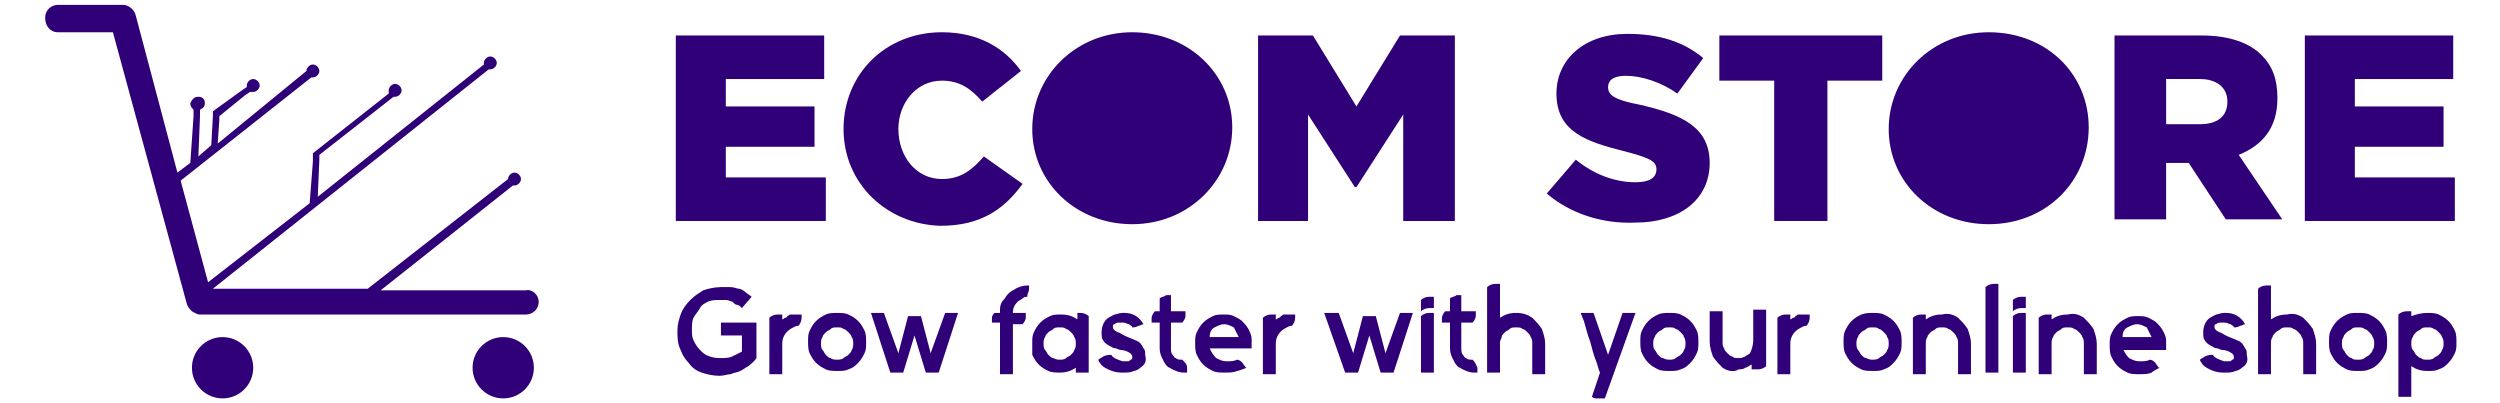 <?xml version="1.0" encoding="utf-8"?>
<!-- Generator: Adobe Illustrator 27.0.0, SVG Export Plug-In . SVG Version: 6.00 Build 0)  -->
<svg version="1.1" id="Layer_1" xmlns="http://www.w3.org/2000/svg" xmlns:xlink="http://www.w3.org/1999/xlink" x="0px" y="0px"
	 viewBox="0 0 155 25" style="enable-background:new 0 0 155 25;" xml:space="preserve">
<style type="text/css">
	.st0{fill:#FFC9D9;}
	.st1{fill:#FFFFFF;}
	.st2{fill:#484385;}
	.st3{fill:#2F0078;}
</style>
<g>
	<circle class="st3" cx="31.2" cy="22.8" r="1.9"/>
	<circle class="st3" cx="13.8" cy="22.8" r="1.9"/>
	<path class="st3" d="M33.4,18.7c0,0.5-0.4,0.8-0.8,0.8H12.4c0,0,0,0,0,0c-0.2,0-0.3-0.1-0.5-0.2c-0.1-0.1-0.2-0.2-0.3-0.4L7,2H3.6
		C3.1,2,2.8,1.6,2.8,1.1c0-0.5,0.4-0.8,0.8-0.8h3.9c0,0,0.1,0,0.1,0c0.4,0,0.7,0.3,0.8,0.6c0,0,0,0,0,0l0,0l2.6,9.8l0.8-0.6L12,7.2
		l0-0.4c-0.1-0.1-0.2-0.2-0.2-0.4C11.9,6.2,12,6,12.3,6s0.4,0.2,0.4,0.4c0,0.2-0.1,0.3-0.3,0.4l0,0.4l-0.1,2.5l0.8-0.7l0.1-1.8
		l0-0.3L15,5.6l0.3-0.2c0,0,0-0.1,0-0.1c0-0.2,0.2-0.4,0.4-0.4c0.2,0,0.4,0.2,0.4,0.4s-0.2,0.4-0.4,0.4c-0.1,0-0.1,0-0.2,0l-0.3,0.2
		l-1.6,1.3l0,0.2l-0.1,1.5L19,4.4c0,0,0,0,0,0c0-0.2,0.2-0.4,0.4-0.4s0.4,0.2,0.4,0.4s-0.2,0.4-0.4,0.4c0,0-0.1,0-0.1,0l-8.1,6.4
		l1.7,6.3l6.3-4.9l0.2-2.6l0-0.5l0,0l4.7-3.7c0,0,0-0.1,0-0.2c0-0.2,0.2-0.4,0.4-0.4c0.2,0,0.4,0.2,0.4,0.4c0,0.2-0.2,0.4-0.4,0.4
		c0,0-0.1,0-0.1,0l0,0l-4.6,3.6l0,0.3l-0.1,2.3l10.3-8.2c0,0,0-0.1,0-0.1c0-0.2,0.2-0.4,0.4-0.4s0.4,0.2,0.4,0.4
		c0,0.2-0.2,0.4-0.4,0.4c0,0,0,0-0.1,0L13.2,17.9h9.6l8.7-6.8l0,0c0,0,0,0,0,0c0-0.2,0.2-0.4,0.4-0.4c0.2,0,0.4,0.2,0.4,0.4
		s-0.2,0.4-0.4,0.4c0,0-0.1,0-0.1,0l0,0l-8.2,6.5h9C33,17.9,33.4,18.3,33.4,18.7z"/>
	<g>
		<path class="st3" d="M41.9,2.2h9.2v2.7H45v1.7h5.5v2.5H45V11h6.2v2.7h-9.3V2.2z"/>
		<path class="st3" d="M52.3,8L52.3,8c0-3.4,2.6-6,6.1-6c2.3,0,3.9,1,4.9,2.4l-2.4,1.9c-0.7-0.8-1.4-1.3-2.5-1.3
			c-1.6,0-2.7,1.4-2.7,3v0c0,1.7,1.1,3.1,2.7,3.1c1.2,0,1.9-0.6,2.6-1.4l2.4,1.7c-1.1,1.5-2.5,2.6-5.1,2.6C55,13.9,52.3,11.4,52.3,8
			z"/>
		<path class="st3" d="M76.4,7.9L76.4,7.9c0,3.3-2.7,6-6.2,6c-3.5,0-6.2-2.6-6.2-5.9v0c0-3.3,2.7-6,6.2-6C73.7,2,76.4,4.6,76.4,7.9z
			"/>
		<path class="st3" d="M78,2.2h3.4l2.7,4.4l2.7-4.4h3.4v11.5H87V7.1l-2.9,4.5H84l-2.9-4.5v6.6H78V2.2z"/>
		<path class="st3" d="M95.9,12l1.8-2.1c1.1,0.9,2.4,1.4,3.7,1.4c0.9,0,1.3-0.3,1.3-0.8v0c0-0.5-0.4-0.7-1.9-1.1
			c-2.4-0.6-4.3-1.2-4.3-3.6v0c0-2.1,1.7-3.7,4.4-3.7c2,0,3.5,0.5,4.7,1.5L104,5.8c-1-0.7-2.2-1.1-3.2-1.1c-0.8,0-1.1,0.3-1.1,0.7v0
			c0,0.5,0.4,0.8,2,1.1c2.6,0.6,4.3,1.4,4.3,3.6v0c0,2.3-1.9,3.7-4.6,3.7C99.3,13.9,97.3,13.2,95.9,12z"/>
		<path class="st3" d="M110,5h-3.4V2.2h10.1V5h-3.4v8.7H110V5z"/>
		<path class="st3" d="M129.5,7.9L129.5,7.9c0,3.3-2.6,6-6.2,6c-3.5,0-6.2-2.6-6.2-5.9v0c0-3.3,2.7-6,6.2-6
			C126.9,2,129.5,4.6,129.5,7.9z"/>
		<path class="st3" d="M131.1,2.2h5.4c1.8,0,3,0.5,3.7,1.2c0.7,0.7,1,1.5,1,2.7v0c0,1.8-0.9,2.9-2.4,3.5l2.7,4H138l-2.3-3.5h0h-1.4
			v3.5h-3.2V2.2z M136.4,7.7c1.1,0,1.7-0.5,1.7-1.4v0c0-0.9-0.7-1.4-1.7-1.4h-2.1v2.8H136.4z"/>
		<path class="st3" d="M142.9,2.2h9.2v2.7h-6.1v1.7h5.5v2.5h-5.5V11h6.2v2.7h-9.3V2.2z"/>
	</g>
	<g>
		<g>
			<path class="st3" d="M46.4,22.7c-0.2,0.1-0.3,0.2-0.5,0.3c-0.2,0.1-0.4,0.1-0.6,0.2c-0.2,0-0.4,0.1-0.7,0.1
				c-0.4,0-0.8-0.1-1.1-0.2s-0.6-0.3-0.8-0.6c-0.2-0.2-0.4-0.5-0.5-0.8C42,21.3,42,20.9,42,20.5c0-0.4,0.1-0.7,0.2-1
				s0.3-0.6,0.6-0.9s0.5-0.4,0.8-0.6c0.3-0.1,0.7-0.2,1.1-0.2c0.2,0,0.4,0,0.6,0c0.2,0,0.4,0.1,0.5,0.1s0.3,0.1,0.4,0.2
				c0.1,0.1,0.3,0.2,0.4,0.3l-0.6,0.7c-0.1-0.1-0.2-0.2-0.3-0.2s-0.2-0.1-0.3-0.2c-0.1,0-0.2-0.1-0.4-0.1c-0.1,0-0.3,0-0.4,0
				c-0.2,0-0.5,0-0.7,0.1s-0.4,0.2-0.5,0.4s-0.3,0.4-0.4,0.6c-0.1,0.2-0.1,0.5-0.1,0.7c0,0.3,0,0.5,0.1,0.7c0.1,0.2,0.2,0.4,0.4,0.6
				s0.3,0.3,0.6,0.4s0.5,0.1,0.7,0.1c0.2,0,0.5,0,0.7-0.1s0.4-0.2,0.6-0.3v-1h-1.3v-0.8h2.2v2.2C46.7,22.5,46.5,22.6,46.4,22.7z"/>
			<path class="st3" d="M49.7,19.4C49.7,19.4,49.7,19.4,49.7,19.4c0,0.1,0,0.2,0,0.3c0,0.2-0.1,0.4-0.2,0.5c-0.2,0-0.3,0.1-0.5,0.2
				c-0.3,0.2-0.5,0.5-0.5,0.9v1.9h-0.8v-3.5c0.1-0.1,0.3-0.2,0.5-0.2c0.1,0,0.2,0,0.3,0c0,0,0,0,0,0v0.3c0.1,0,0.1-0.1,0.2-0.1
				c0,0,0.1,0,0.1-0.1c0.1,0,0.1-0.1,0.2-0.1c0,0,0.1,0,0.1,0c0,0,0.1,0,0.1,0c0,0,0.1,0,0.1,0c0.1,0,0.1,0,0.2,0H49.7z"/>
			<path class="st3" d="M51.9,19.4c0.2,0,0.5,0,0.7,0.1c0.2,0.1,0.4,0.2,0.6,0.4c0.2,0.2,0.3,0.4,0.4,0.6c0.1,0.2,0.1,0.5,0.1,0.7
				c0,0.3,0,0.5-0.1,0.7c-0.1,0.2-0.2,0.4-0.4,0.6c-0.2,0.2-0.3,0.3-0.6,0.4c-0.2,0.1-0.4,0.1-0.7,0.1c-0.2,0-0.5,0-0.7-0.1
				c-0.2-0.1-0.4-0.2-0.6-0.4c-0.2-0.2-0.3-0.4-0.4-0.6c-0.1-0.2-0.1-0.5-0.1-0.7c0-0.3,0-0.5,0.1-0.7c0.1-0.2,0.2-0.4,0.4-0.6
				c0.2-0.2,0.4-0.3,0.6-0.4C51.4,19.4,51.7,19.4,51.9,19.4z M51.9,22.3c0.1,0,0.3,0,0.4-0.1c0.1-0.1,0.2-0.1,0.3-0.2
				c0.1-0.1,0.2-0.2,0.2-0.3c0.1-0.1,0.1-0.3,0.1-0.4c0-0.1,0-0.3-0.1-0.4c0-0.1-0.1-0.2-0.2-0.3c-0.1-0.1-0.2-0.2-0.3-0.2
				c-0.1-0.1-0.2-0.1-0.4-0.1s-0.3,0-0.4,0.1c-0.1,0.1-0.2,0.1-0.3,0.2c-0.1,0.1-0.2,0.2-0.2,0.3c-0.1,0.1-0.1,0.3-0.1,0.4
				c0,0.1,0,0.3,0.1,0.4c0.1,0.1,0.1,0.2,0.2,0.3c0.1,0.1,0.2,0.2,0.3,0.2C51.6,22.3,51.8,22.3,51.9,22.3z"/>
			<path class="st3" d="M58.2,23.1c-0.1,0-0.3,0-0.4,0c-0.1,0-0.3,0-0.4,0l-0.7-2.3l-0.7,2.3c-0.1,0-0.3,0-0.4,0c-0.1,0-0.3,0-0.4,0
				v0L54,19.4h0.8l0.9,2.5l0.6-2.3h0.8l0.6,2.3l0.9-2.5h0.8L58.2,23.1L58.2,23.1z"/>
			<path class="st3" d="M63.8,17.6C63.8,17.6,63.8,17.6,63.8,17.6c0,0.1,0,0.2,0,0.3c0,0.2-0.1,0.3-0.1,0.4c0,0,0,0.1,0,0.1h0
				c-0.1,0-0.2,0-0.3,0.1c-0.1,0.1-0.2,0.1-0.3,0.2c-0.2,0.2-0.3,0.4-0.3,0.7h0.8v0c0,0.1,0,0.2,0,0.3c0,0.1-0.1,0.3-0.2,0.4h-0.6
				v3.1h-0.8V20h-0.5v0c0-0.1,0-0.2,0-0.3c0-0.1,0.1-0.3,0.2-0.3h0.3c0-0.1,0-0.1,0-0.2c0-0.3,0.1-0.5,0.3-0.7
				c0.1-0.2,0.3-0.4,0.5-0.5c0,0,0,0,0,0c0.3-0.2,0.6-0.3,0.9-0.3c0,0,0.1,0,0.1,0H63.8z"/>
			<path class="st3" d="M66.7,19.4C66.7,19.4,66.7,19.4,66.7,19.4c0.1,0,0.2,0,0.3,0c0.2,0,0.4,0.1,0.5,0.2v3.5h-0.8v-0.3
				c-0.3,0.2-0.6,0.3-1,0.3c-0.2,0-0.5,0-0.7-0.1c-0.2-0.1-0.4-0.2-0.6-0.4c-0.2-0.2-0.3-0.4-0.4-0.6C64,21.7,64,21.5,64,21.3
				c0-0.3,0-0.5,0.1-0.7c0.1-0.2,0.2-0.4,0.4-0.6c0.2-0.2,0.4-0.3,0.6-0.4c0.2-0.1,0.4-0.1,0.7-0.1c0.4,0,0.7,0.1,1,0.3V19.4z
				 M65.7,22.3c0.1,0,0.3,0,0.4-0.1c0.1-0.1,0.2-0.1,0.3-0.2c0.1-0.1,0.2-0.2,0.2-0.3c0.1-0.1,0.1-0.3,0.1-0.4c0-0.1,0-0.3-0.1-0.4
				c0-0.1-0.1-0.2-0.2-0.3c-0.1-0.1-0.2-0.2-0.3-0.2c-0.1-0.1-0.2-0.1-0.4-0.1s-0.3,0-0.4,0.1c-0.1,0.1-0.2,0.1-0.3,0.2
				c-0.1,0.1-0.2,0.2-0.2,0.3c-0.1,0.1-0.1,0.3-0.1,0.4c0,0.1,0,0.3,0.1,0.4c0.1,0.1,0.1,0.2,0.2,0.3c0.1,0.1,0.2,0.2,0.3,0.2
				C65.5,22.3,65.6,22.3,65.7,22.3z"/>
			<path class="st3" d="M70.7,22.8c-0.1,0.1-0.3,0.2-0.4,0.2c-0.2,0.1-0.4,0.1-0.6,0.1c-0.1,0-0.2,0-0.2,0c-0.3,0-0.6-0.1-0.8-0.2
				c-0.2-0.1-0.4-0.2-0.5-0.4c0,0-0.1-0.1-0.1-0.2l0,0c0.1-0.1,0.2-0.1,0.3-0.2c0.2-0.1,0.4-0.1,0.5-0.1l0,0
				c0.1,0.2,0.4,0.3,0.7,0.4c0,0,0.1,0,0.1,0c0.1,0,0.1,0,0.2,0c0.1,0,0.1,0,0.2-0.1c0.1,0,0.1-0.1,0.1-0.1c0,0,0-0.1,0-0.1v0
				c0-0.1-0.1-0.2-0.3-0.3c0,0-0.2-0.1-0.4-0.1c0,0-0.1,0-0.3-0.1c-0.2,0-0.3-0.1-0.3-0.1c-0.2-0.1-0.4-0.2-0.5-0.4
				c-0.1-0.1-0.1-0.3-0.1-0.5c0-0.3,0.1-0.6,0.3-0.8c0.1-0.1,0.3-0.2,0.5-0.3c0.1,0,0.3-0.1,0.5-0.1c0,0,0.1,0,0.1,0
				c0.5,0,0.9,0.2,1.2,0.7c0,0,0,0,0,0c-0.1,0-0.2,0.1-0.3,0.1c-0.2,0.1-0.3,0.1-0.4,0.1h0c0,0,0,0,0,0c0-0.1-0.1-0.1-0.2-0.2
				c-0.1,0-0.2-0.1-0.4-0.1c0,0-0.1,0-0.1,0c-0.2,0-0.3,0-0.4,0.1c-0.1,0-0.1,0.1-0.1,0.1c0,0,0,0.1,0,0.1c0,0.1,0.1,0.2,0.3,0.3
				c0.1,0,0.2,0.1,0.4,0.2c0.2,0.1,0.5,0.2,0.7,0.3c0.3,0.1,0.4,0.3,0.5,0.5c0.1,0.1,0.1,0.2,0.1,0.4C71.1,22.4,71,22.6,70.7,22.8z"
				/>
			<path class="st3" d="M73.6,22.8c0,0.1,0,0.2,0,0.3c0,0,0,0,0,0l-0.2,0c-0.3,0-0.5-0.1-0.7-0.2c-0.1,0-0.1-0.1-0.2-0.1
				c-0.2-0.1-0.3-0.3-0.4-0.5c-0.1-0.2-0.2-0.4-0.2-0.7V20h-0.5v0c0-0.1,0-0.2,0-0.3c0-0.1,0.1-0.3,0.2-0.4h0.3v-0.8
				c0.1-0.1,0.3-0.1,0.4-0.2c0.1,0,0.2,0,0.3,0h0v1h0.9v0c0,0.1,0,0.2,0,0.3c0,0.1-0.1,0.3-0.2,0.4h-0.7v1.6c0,0.1,0,0.3,0.1,0.4
				c0.1,0.1,0.1,0.2,0.2,0.2c0.1,0.1,0.2,0.1,0.4,0.1C73.5,22.5,73.6,22.6,73.6,22.8z"/>
			<path class="st3" d="M75,21.6c0.1,0.2,0.2,0.4,0.4,0.6c0.2,0.1,0.4,0.2,0.6,0.2c0,0,0.1,0,0.1,0c0.2,0,0.4,0,0.6-0.1
				c0.1,0,0.3,0.1,0.4,0.3c0.1,0.1,0.1,0.2,0.2,0.2C77,22.9,76.8,23,76.7,23c-0.2,0.1-0.5,0.1-0.8,0.1c-0.2,0-0.5,0-0.7-0.1
				c-0.2-0.1-0.4-0.2-0.6-0.4c-0.2-0.2-0.3-0.4-0.4-0.6c-0.1-0.2-0.1-0.5-0.1-0.7c0-0.3,0-0.5,0.1-0.7c0.1-0.2,0.2-0.4,0.4-0.6
				c0.2-0.2,0.4-0.3,0.6-0.4c0.2-0.1,0.4-0.1,0.7-0.1c0.2,0,0.4,0,0.6,0.1c0.2,0.1,0.4,0.2,0.5,0.3c0.1,0.1,0.3,0.3,0.4,0.5
				c0.1,0.2,0.2,0.4,0.2,0.6c0,0.1,0,0.2,0,0.3c0,0.1,0,0.2,0,0.3H75z M76.8,20.9c-0.1-0.2-0.2-0.4-0.3-0.6
				c-0.2-0.1-0.4-0.2-0.6-0.2s-0.4,0.1-0.6,0.2c-0.2,0.1-0.3,0.3-0.3,0.6H76.8z"/>
			<path class="st3" d="M80.3,19.4C80.3,19.4,80.3,19.4,80.3,19.4c0,0.1,0,0.2,0,0.3c0,0.2-0.1,0.4-0.2,0.5c-0.2,0-0.3,0.1-0.5,0.2
				c-0.3,0.2-0.5,0.5-0.5,0.9v1.9h-0.8v-3.5c0.1-0.1,0.3-0.2,0.5-0.2c0.1,0,0.2,0,0.3,0c0,0,0,0,0,0v0.3c0.1,0,0.1-0.1,0.2-0.1
				c0,0,0.1,0,0.1-0.1c0.1,0,0.1-0.1,0.2-0.1c0,0,0.1,0,0.1,0c0,0,0.1,0,0.1,0c0,0,0.1,0,0.1,0c0.1,0,0.1,0,0.2,0H80.3z"/>
			<path class="st3" d="M86.4,23.1c-0.1,0-0.3,0-0.4,0c-0.1,0-0.3,0-0.4,0l-0.7-2.3l-0.7,2.3c-0.1,0-0.3,0-0.4,0c-0.1,0-0.3,0-0.4,0
				v0l-1.3-3.7H83l0.9,2.5l0.6-2.3h0.8l0.6,2.3l0.9-2.5h0.8L86.4,23.1L86.4,23.1z"/>
			<path class="st3" d="M88.1,18.6c0.1-0.1,0.3-0.2,0.5-0.2c0.1,0,0.2,0,0.3,0c0,0,0,0,0,0v0.7c0,0,0,0,0,0c-0.1,0-0.1,0-0.3,0
				c-0.2,0-0.4,0.1-0.5,0.2V18.6z M88.9,23.1h-0.8v-3.5c0.1-0.1,0.3-0.2,0.5-0.2c0.1,0,0.2,0,0.3,0c0,0,0,0,0,0V23.1z"/>
			<path class="st3" d="M91.6,22.8c0,0.1,0,0.2,0,0.3c0,0,0,0,0,0l-0.2,0c-0.3,0-0.5-0.1-0.7-0.2c-0.1,0-0.1-0.1-0.2-0.1
				c-0.2-0.1-0.3-0.3-0.4-0.5c-0.1-0.2-0.2-0.4-0.2-0.7V20h-0.5v0c0-0.1,0-0.2,0-0.3c0-0.1,0.1-0.3,0.2-0.4h0.3v-0.8
				c0.1-0.1,0.3-0.1,0.4-0.2c0.1,0,0.2,0,0.3,0h0v1h0.9v0c0,0.1,0,0.2,0,0.3c0,0.1-0.1,0.3-0.2,0.4h-0.7v1.6c0,0.1,0,0.3,0.1,0.4
				c0.1,0.1,0.1,0.2,0.2,0.2c0.1,0.1,0.2,0.1,0.4,0.1C91.5,22.5,91.5,22.6,91.6,22.8z"/>
			<path class="st3" d="M95,19.7c0.2,0.2,0.4,0.4,0.6,0.7c0.1,0.3,0.2,0.6,0.2,0.9v1.9H95v-1.9c0-0.1,0-0.3-0.1-0.4
				c0-0.1-0.1-0.2-0.2-0.3c-0.1-0.1-0.2-0.2-0.3-0.2c-0.1-0.1-0.2-0.1-0.4-0.1s-0.3,0-0.4,0.1c-0.1,0.1-0.2,0.1-0.3,0.2
				c-0.1,0.1-0.2,0.2-0.2,0.3C93.1,21,93,21.1,93,21.2v1.9h-0.8v-5.3c0.1-0.1,0.3-0.2,0.5-0.2c0.1,0,0.2,0,0.3,0c0,0,0,0,0,0v2.1
				c0.3-0.2,0.6-0.3,1-0.3C94.4,19.4,94.7,19.5,95,19.7z"/>
			<path class="st3" d="M99.5,24.7c-0.1,0-0.2,0-0.3,0c-0.1,0-0.1,0-0.2,0c-0.1,0-0.2,0-0.3-0.1l0.5-1.5c-0.1-0.2-0.1-0.3-0.2-0.6
				c-0.2-0.5-0.3-0.9-0.4-1.3c-0.2-0.5-0.3-1-0.4-1.3L98,19.4h0.8l0.9,2.6l0.9-2.6h0.8L99.5,24.7z"/>
			<path class="st3" d="M103.5,19.4c0.2,0,0.5,0,0.7,0.1c0.2,0.1,0.4,0.2,0.6,0.4c0.2,0.2,0.3,0.4,0.4,0.6c0.1,0.2,0.1,0.5,0.1,0.7
				c0,0.3,0,0.5-0.1,0.7c-0.1,0.2-0.2,0.4-0.4,0.6c-0.2,0.2-0.3,0.3-0.6,0.4c-0.2,0.1-0.4,0.1-0.7,0.1c-0.2,0-0.5,0-0.7-0.1
				c-0.2-0.1-0.4-0.2-0.6-0.4c-0.2-0.2-0.3-0.4-0.4-0.6c-0.1-0.2-0.1-0.5-0.1-0.7c0-0.3,0-0.5,0.1-0.7c0.1-0.2,0.2-0.4,0.4-0.6
				c0.2-0.2,0.4-0.3,0.6-0.4C103,19.4,103.3,19.4,103.5,19.4z M103.5,22.3c0.1,0,0.3,0,0.4-0.1c0.1-0.1,0.2-0.1,0.3-0.2
				c0.1-0.1,0.2-0.2,0.2-0.3c0.1-0.1,0.1-0.3,0.1-0.4c0-0.1,0-0.3-0.1-0.4c0-0.1-0.1-0.2-0.2-0.3c-0.1-0.1-0.2-0.2-0.3-0.2
				c-0.1-0.1-0.2-0.1-0.4-0.1s-0.3,0-0.4,0.1c-0.1,0.1-0.2,0.1-0.3,0.2c-0.1,0.1-0.2,0.2-0.2,0.3c-0.1,0.1-0.1,0.3-0.1,0.4
				c0,0.1,0,0.3,0.1,0.4c0.1,0.1,0.1,0.2,0.2,0.3c0.1,0.1,0.2,0.2,0.3,0.2C103.3,22.3,103.4,22.3,103.5,22.3z"/>
			<path class="st3" d="M106.8,22.8c-0.2-0.2-0.4-0.4-0.6-0.7c-0.1-0.3-0.2-0.6-0.2-0.9v-1.9h0.8v1.9c0,0.1,0,0.3,0.1,0.4
				c0,0.1,0.1,0.2,0.2,0.3c0.1,0.1,0.2,0.2,0.3,0.2c0.1,0.1,0.2,0.1,0.4,0.1c0.1,0,0.2,0,0.4-0.1c0.1-0.1,0.2-0.1,0.3-0.2
				c0.1-0.2,0.2-0.5,0.2-0.8v-1.9h0.8v3.5c-0.1,0.1-0.3,0.2-0.5,0.2c-0.1,0-0.2,0-0.3,0c0,0,0,0-0.1,0v-0.3
				c-0.2,0.1-0.3,0.2-0.4,0.2c-0.1,0.1-0.3,0.1-0.4,0.1C107.5,23.1,107.1,23,106.8,22.8z"/>
			<path class="st3" d="M112.2,19.4C112.2,19.4,112.2,19.4,112.2,19.4c0,0.1,0,0.2,0,0.3c0,0.2-0.1,0.4-0.2,0.5
				c-0.2,0-0.3,0.1-0.5,0.2c-0.3,0.2-0.5,0.5-0.5,0.9v1.9h-0.8v-3.5c0.1-0.1,0.3-0.2,0.5-0.2c0.1,0,0.2,0,0.3,0c0,0,0,0,0,0v0.3
				c0.1,0,0.1-0.1,0.2-0.1c0,0,0.1,0,0.1-0.1c0.1,0,0.1-0.1,0.2-0.1c0,0,0.1,0,0.1,0c0,0,0.1,0,0.1,0c0,0,0.1,0,0.1,0
				c0.1,0,0.1,0,0.2,0H112.2z"/>
			<path class="st3" d="M116.1,19.4c0.2,0,0.5,0,0.7,0.1c0.2,0.1,0.4,0.2,0.6,0.4c0.2,0.2,0.3,0.4,0.4,0.6c0.1,0.2,0.1,0.5,0.1,0.7
				c0,0.3,0,0.5-0.1,0.7c-0.1,0.2-0.2,0.4-0.4,0.6c-0.2,0.2-0.3,0.3-0.6,0.4c-0.2,0.1-0.4,0.1-0.7,0.1c-0.2,0-0.5,0-0.7-0.1
				c-0.2-0.1-0.4-0.2-0.6-0.4c-0.2-0.2-0.3-0.4-0.4-0.6c-0.1-0.2-0.1-0.5-0.1-0.7c0-0.3,0-0.5,0.1-0.7c0.1-0.2,0.2-0.4,0.4-0.6
				c0.2-0.2,0.4-0.3,0.6-0.4C115.7,19.4,115.9,19.4,116.1,19.4z M116.1,22.3c0.1,0,0.3,0,0.4-0.1c0.1-0.1,0.2-0.1,0.3-0.2
				c0.1-0.1,0.2-0.2,0.2-0.3c0.1-0.1,0.1-0.3,0.1-0.4c0-0.1,0-0.3-0.1-0.4c0-0.1-0.1-0.2-0.2-0.3c-0.1-0.1-0.2-0.2-0.3-0.2
				c-0.1-0.1-0.2-0.1-0.4-0.1s-0.3,0-0.4,0.1c-0.1,0.1-0.2,0.1-0.3,0.2c-0.1,0.1-0.2,0.2-0.2,0.3c-0.1,0.1-0.1,0.3-0.1,0.4
				c0,0.1,0,0.3,0.1,0.4c0.1,0.1,0.1,0.2,0.2,0.3c0.1,0.1,0.2,0.2,0.3,0.2C115.9,22.3,116,22.3,116.1,22.3z"/>
			<path class="st3" d="M121.4,19.7c0.2,0.2,0.4,0.4,0.6,0.7c0.1,0.3,0.2,0.6,0.2,0.9v1.9h-0.8v-1.9c0-0.1,0-0.3-0.1-0.4
				c0-0.1-0.1-0.2-0.2-0.3c-0.1-0.1-0.2-0.2-0.3-0.2c-0.1-0.1-0.2-0.1-0.4-0.1s-0.3,0-0.4,0.1c-0.1,0.1-0.2,0.1-0.3,0.2
				c-0.1,0.1-0.2,0.2-0.2,0.3c-0.1,0.1-0.1,0.3-0.1,0.4v1.9h-0.8v-3.5c0.1-0.1,0.3-0.2,0.5-0.2c0.1,0,0.2,0,0.3,0c0,0,0,0,0,0v0.3
				c0.3-0.2,0.6-0.3,1-0.3C120.8,19.4,121.1,19.5,121.4,19.7z"/>
			<path class="st3" d="M123.9,23.1h-0.8v-5.3c0.1-0.1,0.3-0.2,0.5-0.2c0.1,0,0.2,0,0.3,0c0,0,0,0,0,0V23.1z"/>
			<path class="st3" d="M124.8,18.6c0.1-0.1,0.3-0.2,0.5-0.2c0.1,0,0.2,0,0.3,0c0,0,0,0,0,0v0.7c0,0,0,0,0,0c-0.1,0-0.1,0-0.3,0
				c-0.2,0-0.4,0.1-0.5,0.2V18.6z M125.6,23.1h-0.8v-3.5c0.1-0.1,0.3-0.2,0.5-0.2c0.1,0,0.2,0,0.3,0c0,0,0,0,0,0V23.1z"/>
			<path class="st3" d="M129.2,19.7c0.2,0.2,0.4,0.4,0.6,0.7c0.1,0.3,0.2,0.6,0.2,0.9v1.9h-0.8v-1.9c0-0.1,0-0.3-0.1-0.4
				c0-0.1-0.1-0.2-0.2-0.3c-0.1-0.1-0.2-0.2-0.3-0.2c-0.1-0.1-0.2-0.1-0.4-0.1s-0.3,0-0.4,0.1c-0.1,0.1-0.2,0.1-0.3,0.2
				c-0.1,0.1-0.2,0.2-0.2,0.3c-0.1,0.1-0.1,0.3-0.1,0.4v1.9h-0.8v-3.5c0.1-0.1,0.3-0.2,0.5-0.2c0.1,0,0.2,0,0.3,0c0,0,0,0,0,0v0.3
				c0.3-0.2,0.6-0.3,1-0.3C128.6,19.4,128.9,19.5,129.2,19.7z"/>
			<path class="st3" d="M131.6,21.6c0.1,0.2,0.2,0.4,0.4,0.6c0.2,0.1,0.4,0.2,0.6,0.2c0,0,0.1,0,0.1,0c0.2,0,0.4,0,0.6-0.1
				c0.1,0,0.3,0.1,0.4,0.3c0.1,0.1,0.1,0.2,0.2,0.2c-0.2,0.1-0.4,0.2-0.5,0.3c-0.2,0.1-0.5,0.1-0.8,0.1c-0.2,0-0.5,0-0.7-0.1
				c-0.2-0.1-0.4-0.2-0.6-0.4c-0.2-0.2-0.3-0.4-0.4-0.6c-0.1-0.2-0.1-0.5-0.1-0.7c0-0.3,0-0.5,0.1-0.7c0.1-0.2,0.2-0.4,0.4-0.6
				c0.2-0.2,0.4-0.3,0.6-0.4c0.2-0.1,0.4-0.1,0.7-0.1c0.2,0,0.4,0,0.6,0.1c0.2,0.1,0.4,0.2,0.5,0.3c0.1,0.1,0.3,0.3,0.4,0.5
				c0.1,0.2,0.2,0.4,0.2,0.6c0,0.1,0,0.2,0,0.3c0,0.1,0,0.2,0,0.3H131.6z M133.4,20.9c-0.1-0.2-0.2-0.4-0.3-0.6
				c-0.2-0.1-0.4-0.2-0.6-0.2s-0.4,0.1-0.6,0.2c-0.2,0.1-0.3,0.3-0.3,0.6H133.4z"/>
			<path class="st3" d="M139,22.8c-0.1,0.1-0.3,0.2-0.4,0.2c-0.2,0.1-0.4,0.1-0.6,0.1c-0.1,0-0.2,0-0.2,0c-0.3,0-0.6-0.1-0.8-0.2
				c-0.2-0.1-0.4-0.2-0.5-0.4c0,0-0.1-0.1-0.1-0.2l0,0c0.1-0.1,0.2-0.1,0.3-0.2c0.2-0.1,0.4-0.1,0.5-0.1l0,0
				c0.1,0.2,0.4,0.3,0.7,0.4c0,0,0.1,0,0.1,0c0.1,0,0.1,0,0.2,0c0.1,0,0.1,0,0.2-0.1c0.1,0,0.1-0.1,0.1-0.1c0,0,0-0.1,0-0.1v0
				c0-0.1-0.1-0.2-0.3-0.3c0,0-0.2-0.1-0.4-0.1c0,0-0.1,0-0.3-0.1c-0.2,0-0.3-0.1-0.3-0.1c-0.2-0.1-0.4-0.2-0.5-0.4
				c-0.1-0.1-0.1-0.3-0.1-0.5c0-0.3,0.1-0.6,0.3-0.8c0.1-0.1,0.3-0.2,0.5-0.3c0.1,0,0.3-0.1,0.5-0.1c0,0,0.1,0,0.1,0
				c0.5,0,0.9,0.2,1.2,0.7c0,0,0,0,0,0c-0.1,0-0.2,0.1-0.3,0.1c-0.2,0.1-0.3,0.1-0.4,0.1h0c0,0,0,0,0,0c0-0.1-0.1-0.1-0.2-0.2
				c-0.1,0-0.2-0.1-0.4-0.1c0,0-0.1,0-0.1,0c-0.2,0-0.3,0-0.4,0.1c-0.1,0-0.1,0.1-0.1,0.1c0,0,0,0.1,0,0.1c0,0.1,0.1,0.2,0.3,0.3
				c0.1,0,0.2,0.1,0.4,0.2c0.2,0.1,0.5,0.2,0.7,0.3c0.3,0.1,0.4,0.3,0.5,0.5c0.1,0.1,0.1,0.2,0.1,0.4
				C139.4,22.4,139.3,22.6,139,22.8z"/>
			<path class="st3" d="M142.8,19.7c0.2,0.2,0.4,0.4,0.6,0.7c0.1,0.3,0.2,0.6,0.2,0.9v1.9h-0.8v-1.9c0-0.1,0-0.3-0.1-0.4
				c0-0.1-0.1-0.2-0.2-0.3c-0.1-0.1-0.2-0.2-0.3-0.2c-0.1-0.1-0.2-0.1-0.4-0.1s-0.3,0-0.4,0.1c-0.1,0.1-0.2,0.1-0.3,0.2
				c-0.1,0.1-0.2,0.2-0.2,0.3c-0.1,0.1-0.1,0.3-0.1,0.4v1.9h-0.8v-5.3c0.1-0.1,0.3-0.2,0.5-0.2c0.1,0,0.2,0,0.3,0c0,0,0,0,0,0v2.1
				c0.3-0.2,0.6-0.3,1-0.3C142.2,19.4,142.5,19.5,142.8,19.7z"/>
			<path class="st3" d="M146.2,19.4c0.2,0,0.5,0,0.7,0.1c0.2,0.1,0.4,0.2,0.6,0.4c0.2,0.2,0.3,0.4,0.4,0.6c0.1,0.2,0.1,0.5,0.1,0.7
				c0,0.3,0,0.5-0.1,0.7c-0.1,0.2-0.2,0.4-0.4,0.6c-0.2,0.2-0.3,0.3-0.6,0.4c-0.2,0.1-0.4,0.1-0.7,0.1c-0.2,0-0.5,0-0.7-0.1
				c-0.2-0.1-0.4-0.2-0.6-0.4c-0.2-0.2-0.3-0.4-0.4-0.6c-0.1-0.2-0.1-0.5-0.1-0.7c0-0.3,0-0.5,0.1-0.7c0.1-0.2,0.2-0.4,0.4-0.6
				c0.2-0.2,0.4-0.3,0.6-0.4C145.7,19.4,145.9,19.4,146.2,19.4z M146.2,22.3c0.1,0,0.3,0,0.4-0.1c0.1-0.1,0.2-0.1,0.3-0.2
				c0.1-0.1,0.2-0.2,0.2-0.3c0.1-0.1,0.1-0.3,0.1-0.4c0-0.1,0-0.3-0.1-0.4c0-0.1-0.1-0.2-0.2-0.3c-0.1-0.1-0.2-0.2-0.3-0.2
				c-0.1-0.1-0.2-0.1-0.4-0.1s-0.3,0-0.4,0.1c-0.1,0.1-0.2,0.1-0.3,0.2c-0.1,0.1-0.2,0.2-0.2,0.3c-0.1,0.1-0.1,0.3-0.1,0.4
				c0,0.1,0,0.3,0.1,0.4c0.1,0.1,0.1,0.2,0.2,0.3c0.1,0.1,0.2,0.2,0.3,0.2C145.9,22.3,146,22.3,146.2,22.3z"/>
			<path class="st3" d="M150.5,19.4c0.2,0,0.5,0,0.7,0.1c0.2,0.1,0.4,0.2,0.6,0.4c0.2,0.2,0.3,0.4,0.4,0.6c0.1,0.2,0.1,0.5,0.1,0.7
				c0,0.3,0,0.5-0.1,0.7c-0.1,0.2-0.2,0.4-0.4,0.6c-0.2,0.2-0.3,0.3-0.6,0.4c-0.2,0.1-0.4,0.1-0.7,0.1c-0.4,0-0.7-0.1-1-0.3v1.9
				h-0.8v-5.1c0.1-0.1,0.3-0.2,0.5-0.2c0.1,0,0.2,0,0.2,0c0,0,0,0,0.1,0v0.3C149.8,19.5,150.1,19.4,150.5,19.4z M150.5,22.3
				c0.1,0,0.3,0,0.4-0.1c0.1-0.1,0.2-0.1,0.3-0.2c0.1-0.1,0.2-0.2,0.2-0.3c0.1-0.1,0.1-0.3,0.1-0.4c0-0.1,0-0.3-0.1-0.4
				c0-0.1-0.1-0.2-0.2-0.3c-0.1-0.1-0.2-0.2-0.3-0.2c-0.1-0.1-0.2-0.1-0.4-0.1s-0.3,0-0.4,0.1c-0.1,0.1-0.2,0.1-0.3,0.2
				c-0.1,0.1-0.2,0.2-0.2,0.3c-0.1,0.1-0.1,0.3-0.1,0.4v0c0,0.1,0,0.3,0.1,0.4c0.1,0.1,0.1,0.2,0.2,0.3c0.1,0.1,0.2,0.2,0.3,0.2
				C150.2,22.3,150.3,22.3,150.5,22.3z"/>
		</g>
	</g>
</g>
</svg>
